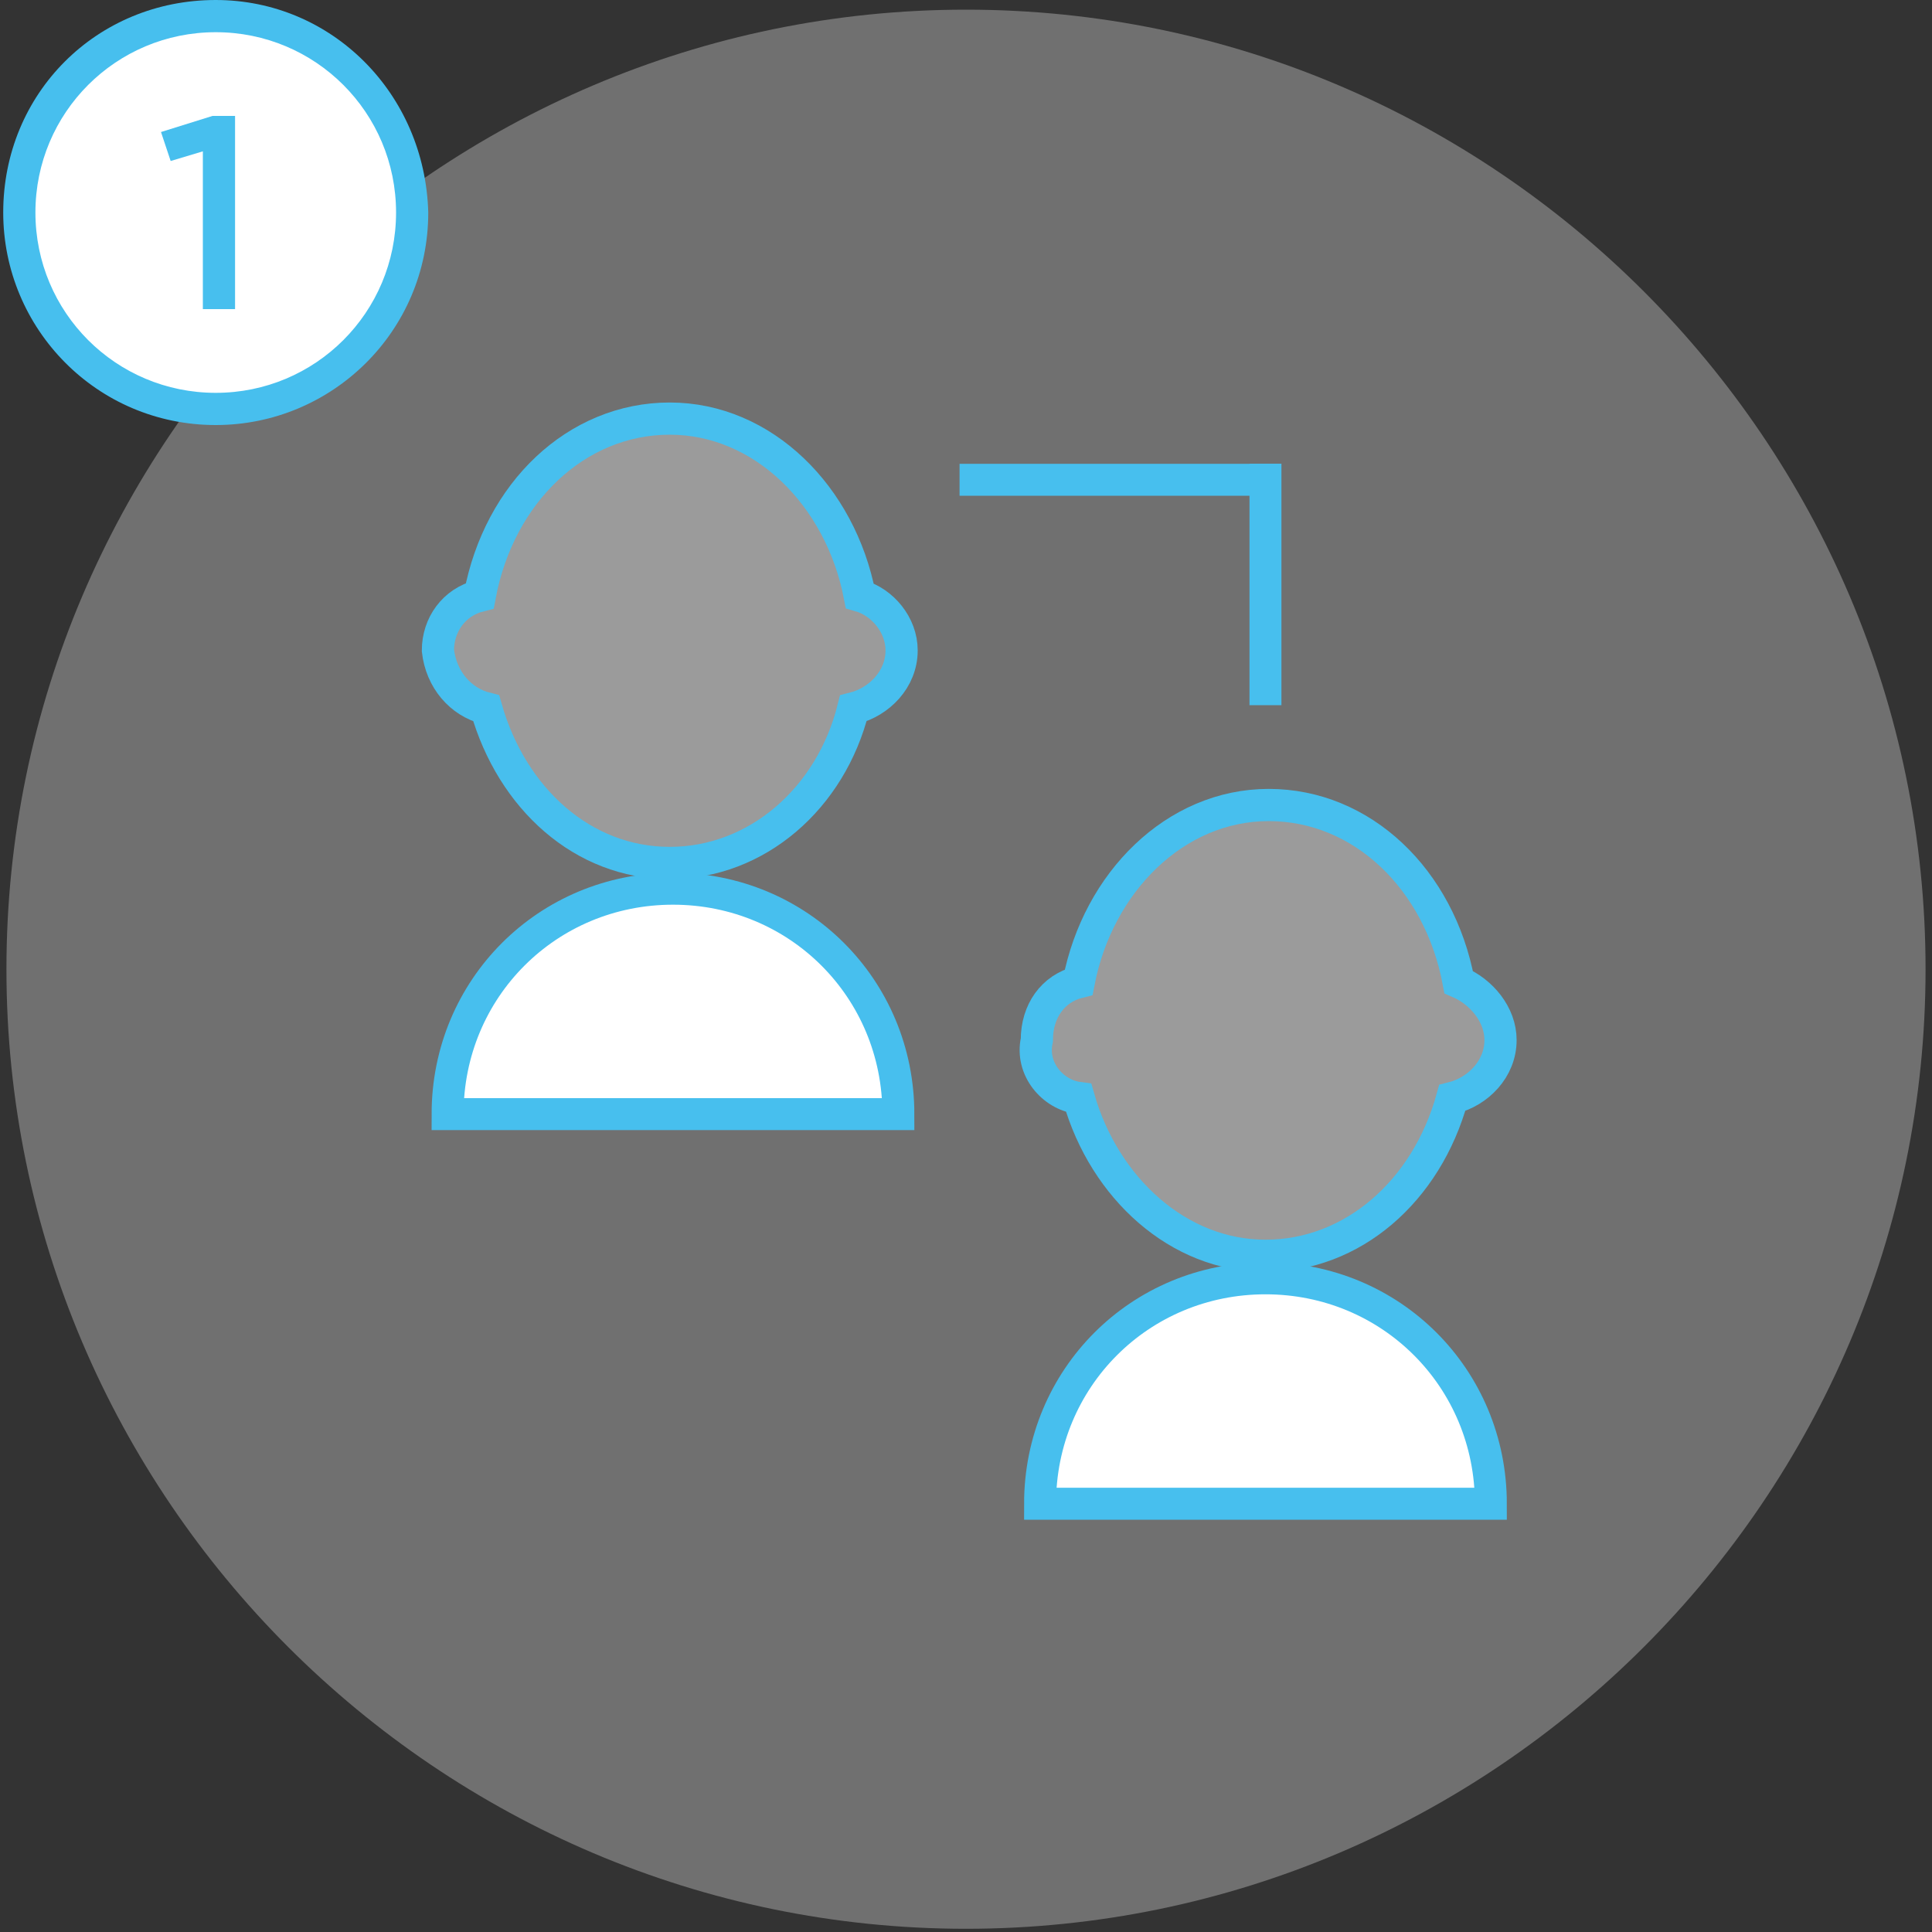 <?xml version="1.0" encoding="utf-8"?>
<!-- Generator: Adobe Illustrator 19.2.0, SVG Export Plug-In . SVG Version: 6.00 Build 0)  -->
<svg version="1.1" xmlns="http://www.w3.org/2000/svg" xmlns:xlink="http://www.w3.org/1999/xlink" x="0px" y="0px"
	 viewBox="0 0 60 60" style="enable-background:new 0 0 60 60;" xml:space="preserve">
<rect x="0" y="0" width="60" height="60" fill="#333333" stroke="none"/>
<style type="text/css">
	.st0{display:none;}
	.st1{display:inline;fill:#47BFEE;}
	.st2{opacity:0.3;fill:#FFFFFF;}
	.st3{fill:#FFFFFF;}
	.st4{fill:none;stroke:#47BFEE;stroke-width:0.992;stroke-miterlimit:10;}
	.st5{fill:none;stroke:#47BFEE;stroke-miterlimit:10;}
	.st6{fill:#47BFEE;}
</style>
<g id="Layer_3" class="st0">
	<rect x="-8.3" y="-6" class="st1" width="75.3" height="72.8"/>
</g>
<g id="Layer_2">
	<path class="st2" d="M30,59.9L30,59.9c-16.4,0-29.8-13.4-29.8-29.8v0C0.2,13.7,13.6,0.3,30,0.3h0c16.4,0,29.8,13.4,29.8,29.8v0
		C59.8,46.5,46.4,59.9,30,59.9z"/>
</g>
<g id="After">
	<path class="st3" d="M27.9,34.6c0-3.9-3.1-7-7-7c-3.9,0-7,3.1-7,7H27.9z"/>
	<path class="st3" d="M46.3,46.7c0-3.9-3.1-7-7-7c-3.9,0-7,3.1-7,7H46.3z"/>
	<path class="st4" d="M27.9,34.6c0-3.9-3.1-7-7-7c-3.9,0-7,3.1-7,7H27.9z"/>
	<path class="st4" d="M46.3,46.7c0-3.9-3.1-7-7-7c-3.9,0-7,3.1-7,7H46.3z"/>
	<path class="st2" d="M15.1,22c0.8,2.8,3,4.8,5.7,4.8c2.7,0,5-2,5.7-4.8c0.8-0.2,1.5-0.9,1.5-1.8c0-0.8-0.6-1.5-1.3-1.7
		c-0.6-3.1-3-5.5-5.9-5.5s-5.3,2.3-5.9,5.5c-0.8,0.2-1.3,0.9-1.3,1.7C13.7,21.1,14.3,21.8,15.1,22z"/>
	<path class="st2" d="M33.5,34.1c0.8,2.8,3.1,4.9,5.8,4.9c2.7,0,5-2,5.8-4.9c0.8-0.2,1.5-0.9,1.5-1.8c0-0.8-0.6-1.5-1.3-1.8
		c-0.6-3.2-3-5.5-5.9-5.5s-5.3,2.4-5.9,5.5c-0.8,0.2-1.3,0.9-1.3,1.8C32,33.2,32.7,34,33.5,34.1z"/>
	<path class="st5" d="M15.1,22c0.8,2.8,3,4.8,5.7,4.8c2.7,0,5-2,5.7-4.8c0.8-0.2,1.5-0.9,1.5-1.8c0-0.8-0.6-1.5-1.3-1.7
		c-0.6-3.1-3-5.5-5.9-5.5s-5.3,2.3-5.9,5.5c-0.8,0.2-1.3,0.9-1.3,1.7C13.7,21.1,14.3,21.8,15.1,22z"/>
	<path class="st5" d="M33.5,34.1c0.8,2.8,3.1,4.9,5.8,4.9c2.7,0,5-2,5.8-4.9c0.8-0.2,1.5-0.9,1.5-1.8c0-0.8-0.6-1.5-1.3-1.8
		c-0.6-3.2-3-5.5-5.9-5.5s-5.3,2.4-5.9,5.5c-0.8,0.2-1.3,0.9-1.3,1.8C32,33.2,32.7,34,33.5,34.1z"/>
	<line class="st4" x1="29.8" y1="14.9" x2="39.7" y2="14.9"/>
	<line class="st4" x1="39.3" y1="14.4" x2="39.3" y2="21.9"/>
	<g>
		<circle class="st3" cx="6.7" cy="6.6" r="6.1"/>
		<path class="st6" d="M6.7,1c3.1,0,5.6,2.5,5.6,5.6c0,3.1-2.5,5.6-5.6,5.6S1.1,9.7,1.1,6.6C1.1,3.5,3.6,1,6.7,1 M6.7,0
			C3,0,0.1,2.9,0.1,6.6c0,3.6,2.9,6.6,6.6,6.6c3.6,0,6.6-2.9,6.6-6.6C13.2,2.9,10.3,0,6.7,0L6.7,0z"/>
	</g>
	<g>
		<path class="st6" d="M6.3,4.7L5.3,5L5,4.1l1.6-0.5h0.7v6h-1V4.7z"/>
	</g>
</g>
</svg>
